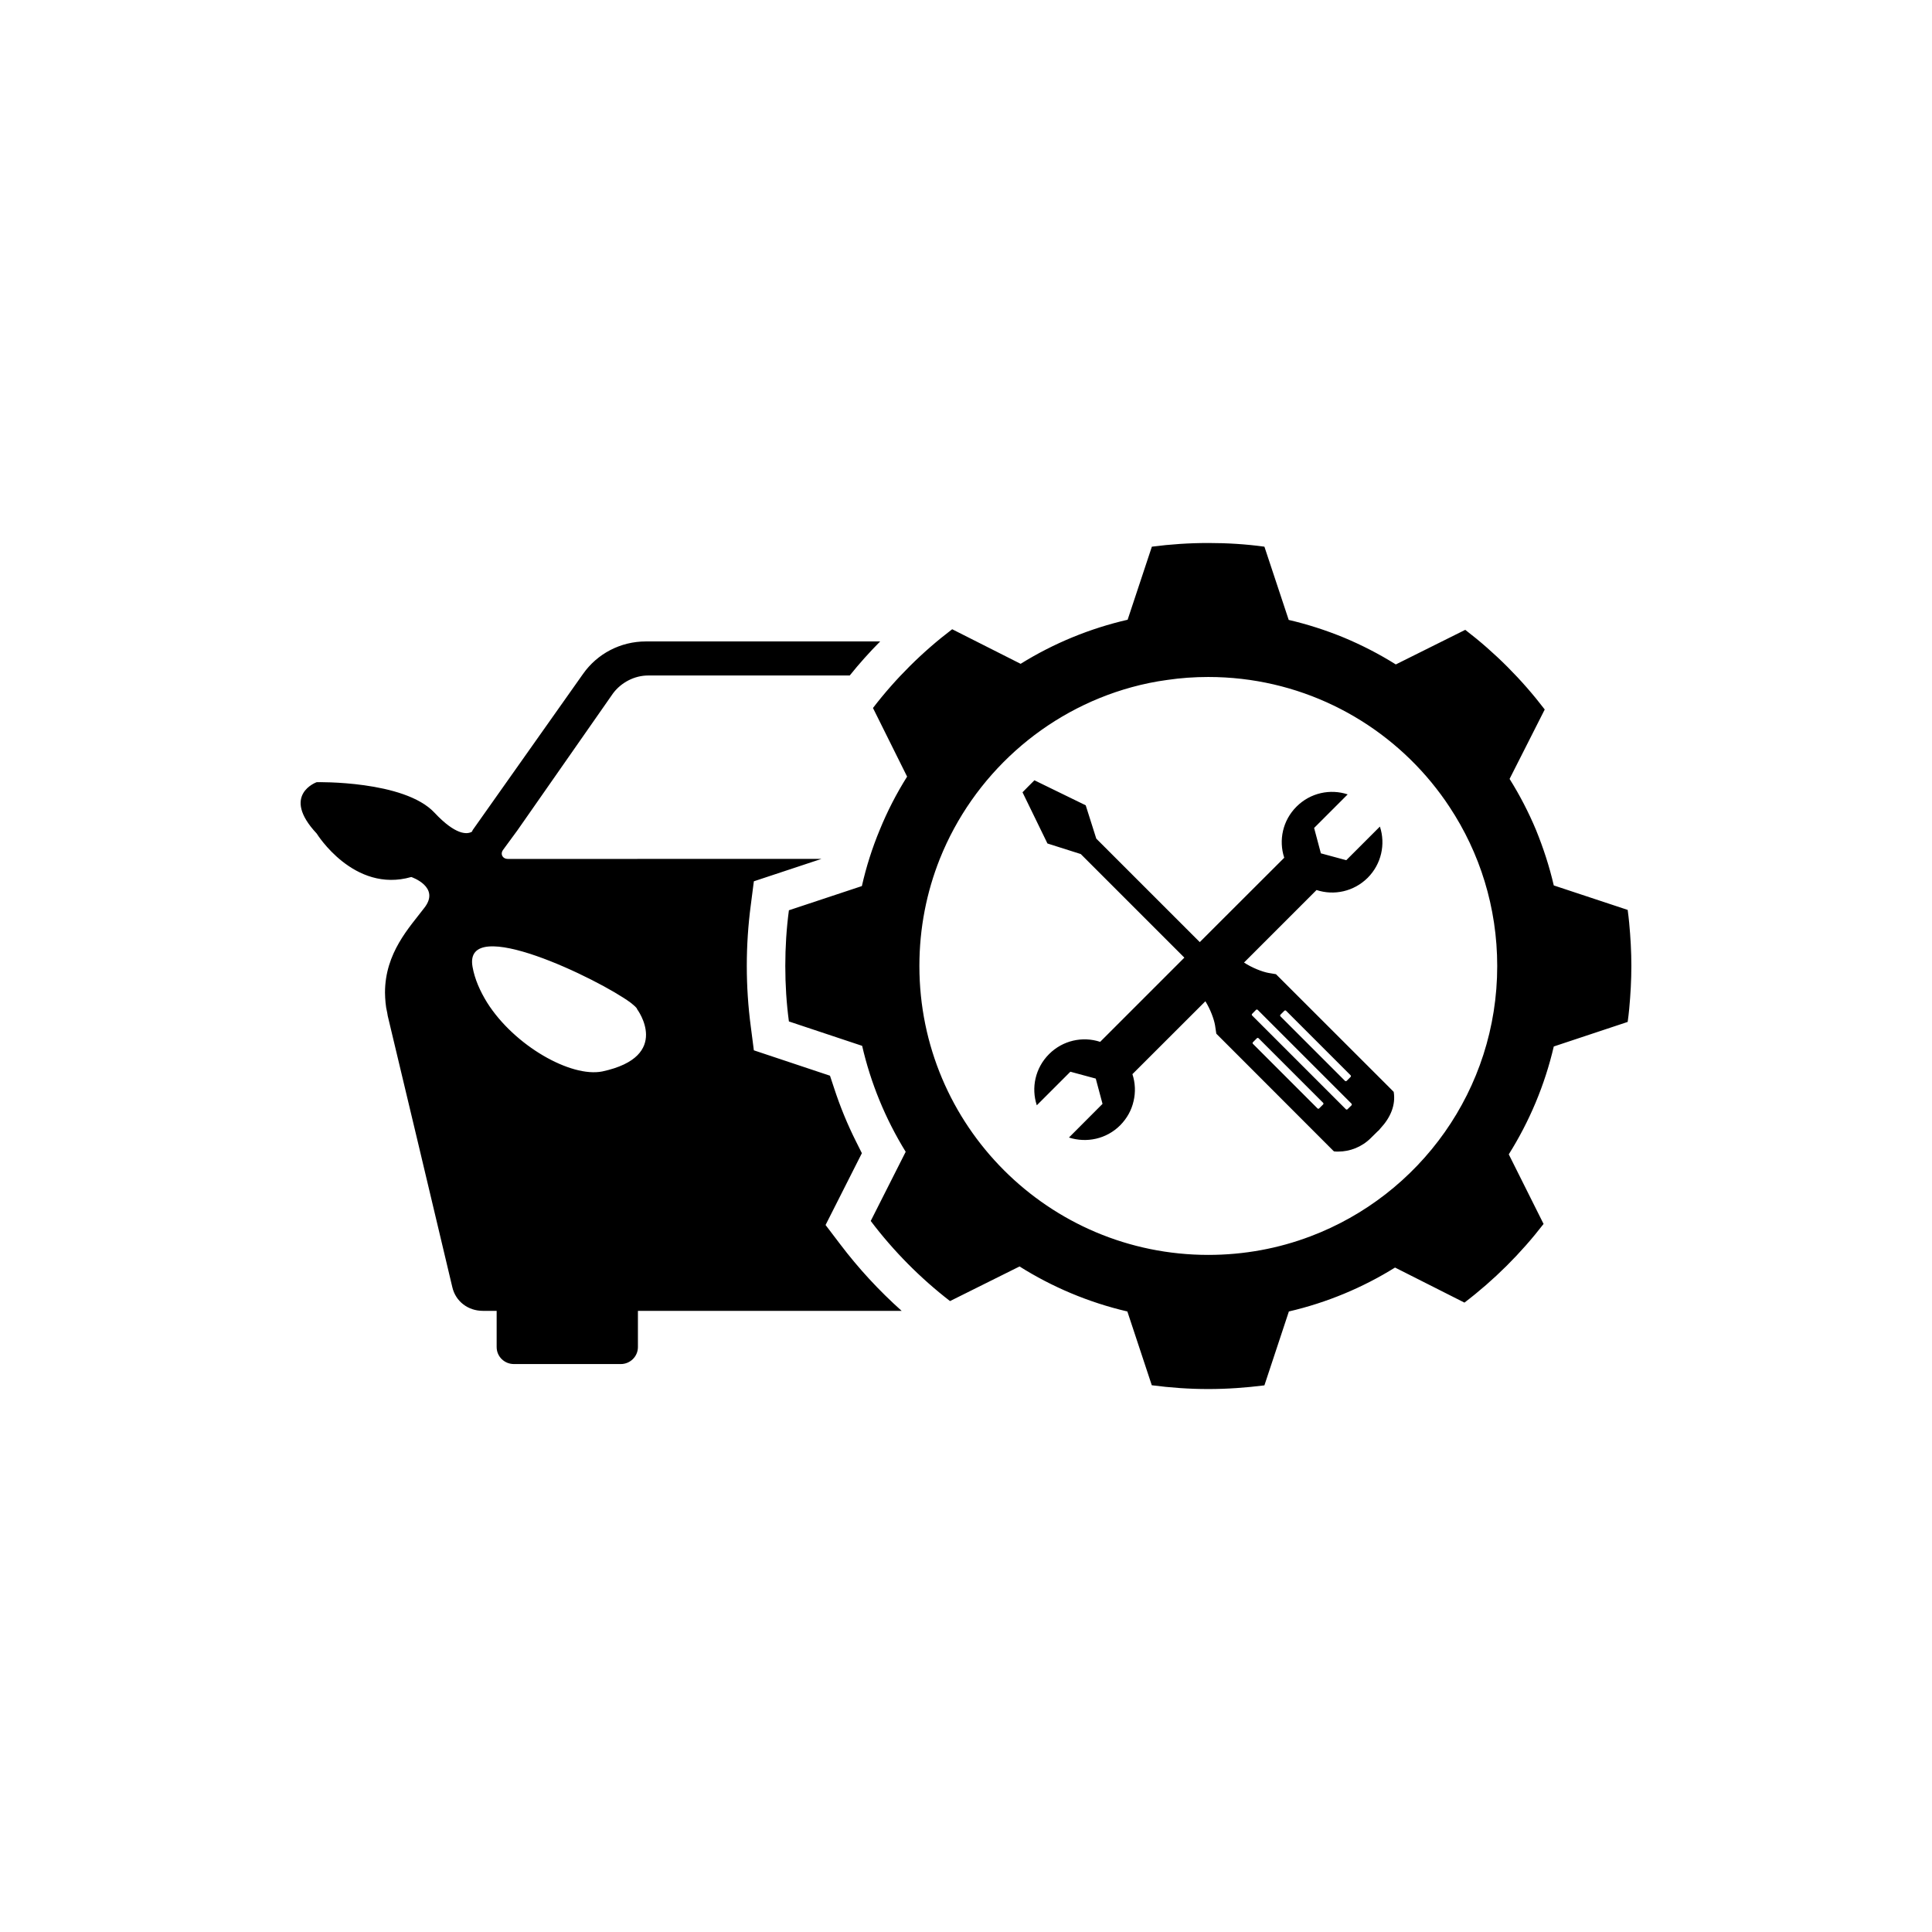 <?xml version="1.0" encoding="UTF-8"?>
<!-- Uploaded to: SVG Repo, www.svgrepo.com, Generator: SVG Repo Mixer Tools -->
<svg fill="#000000" width="800px" height="800px" version="1.1" viewBox="144 144 512 512" xmlns="http://www.w3.org/2000/svg">
 <path d="m366.64 473.71-3.856-5.074 9.621-19.027-1.531-3.062c-2.297-4.574-4.258-9.355-5.84-14.219l-1.078-3.254-20.176-6.727-0.816-6.324c-0.695-5.246-1.055-10.625-1.055-16.062s0.363-10.844 1.055-16.062l0.816-6.344 17.906-5.934-83.145 0.004c-1.293 0-2.012-1.223-1.293-2.297l3.879-5.289 25.348-36.309c2.133-2.848 5.652-4.715 9.285-4.715h53.426c2.516-3.133 5.219-6.152 8.066-9.023l-62.074-0.004c-6.727 0-12.879 3.234-16.656 8.594l-29.297 41.457c0 0.215-0.145 0.215-0.145 0.363-1.27 0.785-4.359 0.934-9.934-5.027-8.016-8.594-31.211-8.09-31.211-8.09s-9.598 3.375 0 13.621c0 0 9.812 15.895 25.059 11.512 0 0 7.945 2.656 3.352 8.309-3.785 5.004-10.316 11.754-10.316 22.332 0 0.934 0.07 1.723 0.145 2.656 0.07 0.863 0.215 1.723 0.434 2.637 0.07 0.215 0.07 0.574 0.145 0.863 2.727 11.395 13.262 55.555 17.113 71.879 0.863 3.785 4.168 6.297 8.09 6.297h3.664v9.598c0 2.516 2.055 4.5 4.574 4.5h28.34c2.445 0 4.523-1.984 4.523-4.5v-9.598h69.887c-5.992-5.352-11.445-11.262-16.305-17.68zm-63.043-45.762c-8.309 1.648-23.266-6.797-30.496-18.238-1.863-3.019-3.305-6.223-3.879-9.527-2.488-14.168 33.582 3.375 41.887 9.527 1.078 0.863 1.723 1.438 1.723 1.723 0.008 0 9.387 12.52-9.234 16.516zm272.16-39.32c-0.121-1.176-0.238-2.324-0.406-3.496l-19.582-6.484c-1.176-5.074-2.777-9.957-4.715-14.723-1.965-4.691-4.309-9.215-6.992-13.496v-0.023l9.309-18.383c-6.055-7.926-13.141-15.035-21.062-21.109l-18.402 9.168c-4.43-2.777-9.047-5.144-13.809-7.133-4.734-1.941-9.621-3.516-14.574-4.664l-6.438-19.41c-4.856-0.672-9.836-0.977-14.863-0.977-5.074 0-10.078 0.336-14.965 0.977l-6.414 19.336v0.023c-9.883 2.273-19.508 6.176-28.363 11.684l-18.141-9.164c-7.898 6.004-14.965 13.023-20.992 20.867l9.047 18.188c-2.848 4.523-5.266 9.238-7.254 14.121-2.012 4.836-3.586 9.812-4.734 14.887l-19.336 6.414c-0.645 4.836-0.957 9.742-0.957 14.746 0 4.984 0.309 9.91 0.957 14.715l19.41 6.465c2.246 9.766 6.106 19.266 11.539 28.078l-9.266 18.332c6.031 7.969 13.113 15.125 21.016 21.23l18.402-9.164v-0.023c8.664 5.457 18.312 9.547 28.602 11.945v0.023l6.465 19.527c4.906 0.645 9.91 1.004 14.984 1.004 5.027 0 10.004-0.363 14.863-0.977l6.484-19.582c10.102-2.348 19.582-6.324 28.121-11.633h0.023l18.383 9.285c7.856-5.984 14.906-13 20.969-20.848l-9.215-18.43v-0.023c5.457-8.688 9.527-18.312 11.922-28.574l19.582-6.508c0.168-1.148 0.289-2.297 0.406-3.473 0.352-3.766 0.57-7.551 0.57-11.375 0-3.828-0.219-7.613-0.574-11.344zm-84.516 83.027c-8.402 3.184-17.516 4.906-27.023 4.906-42.293 0-76.57-34.273-76.57-76.57 0-10.027 1.914-19.582 5.406-28.363 8.832-22.094 27.645-39.156 50.883-45.523 3.062-0.836 6.176-1.484 9.383-1.914 3.543-0.523 7.18-0.785 10.887-0.785 23.797 0 45.07 10.867 59.098 27.887 1.723 2.106 3.352 4.281 4.836 6.559 7.996 12.086 12.637 26.566 12.637 42.152 0.012 32.781-20.574 60.738-49.535 71.652zm20.945-39.469-30.039-30.016c-0.598-0.121-1.293-0.215-1.984-0.336-1.629-0.289-4.383-1.367-6.484-2.75l19.219-19.219c4.621 1.531 9.883 0.406 13.547-3.234 3.664-3.664 4.766-8.949 3.254-13.547 0-0.023 0-0.023-0.023-0.023l-8.902 8.902-6.727-1.82-1.793-6.727 8.902-8.902h-0.023c-4.594-1.508-9.863-0.434-13.547 3.254-3.664 3.656-4.766 8.902-3.254 13.523v0.023l-15.773 15.75-6.606 6.606-27.426-27.426-2.801-8.832-13.594-6.629-1.578 1.578-1.578 1.602 6.606 13.566 8.832 2.801 27.453 27.453-22.332 22.332v-0.023c-4.621-1.508-9.863-0.406-13.523 3.254-3.688 3.688-4.766 8.949-3.254 13.547v0.023l8.902-8.902 6.727 1.82 1.793 6.699-8.902 8.926h0.023c4.621 1.484 9.883 0.434 13.566-3.254 1.82-1.844 3.019-4.047 3.543-6.414 0.555-2.348 0.453-4.812-0.309-7.133l19.336-19.316c1.316 2.106 2.297 4.766 2.562 6.367 0.121 0.816 0.215 1.559 0.336 2.227l7.688 7.688 22.355 22.379 0.957 0.957 0.191 0.168c0.363 0.047 0.742 0.047 1.125 0.047 3.062 0 6.195-1.176 8.613-3.566 0.047-0.047 0.098-0.121 0.168-0.168 0.383-0.383 1.148-1.148 1.602-1.578 0.047-0.023 0.07-0.07 0.121-0.121 0.023-0.023 0.023-0.023 0.047-0.047 0.023-0.023 0.07-0.047 0.098-0.047 0.191-0.215 0.363-0.434 0.551-0.645 2.637-2.828 4.066-6.152 3.496-9.648zm-28.844-19.293 1.031-1.031c0.121-0.121 0.336-0.121 0.453 0l17.09 17.09c0.121 0.121 0.121 0.336 0 0.453l-1.031 1.031c-0.121 0.121-0.336 0.121-0.453 0l-17.09-17.09c-0.121-0.113-0.121-0.332 0-0.453zm11.301 23.793-1.055 1.055c-0.121 0.121-0.309 0.121-0.434 0l-17.113-17.113c-0.121-0.121-0.121-0.309 0-0.434l1.055-1.055c0.121-0.121 0.309-0.121 0.434 0l17.113 17.113c0.117 0.125 0.117 0.312 0 0.434zm7.516 0.242-1.055 1.031c-0.121 0.121-0.309 0.121-0.434 0l-24.844-24.844c-0.121-0.121-0.121-0.309 0-0.434l1.031-1.055c0.121-0.121 0.336-0.121 0.453 0l24.844 24.844c0.121 0.145 0.121 0.336 0.004 0.457z"/>
</svg>